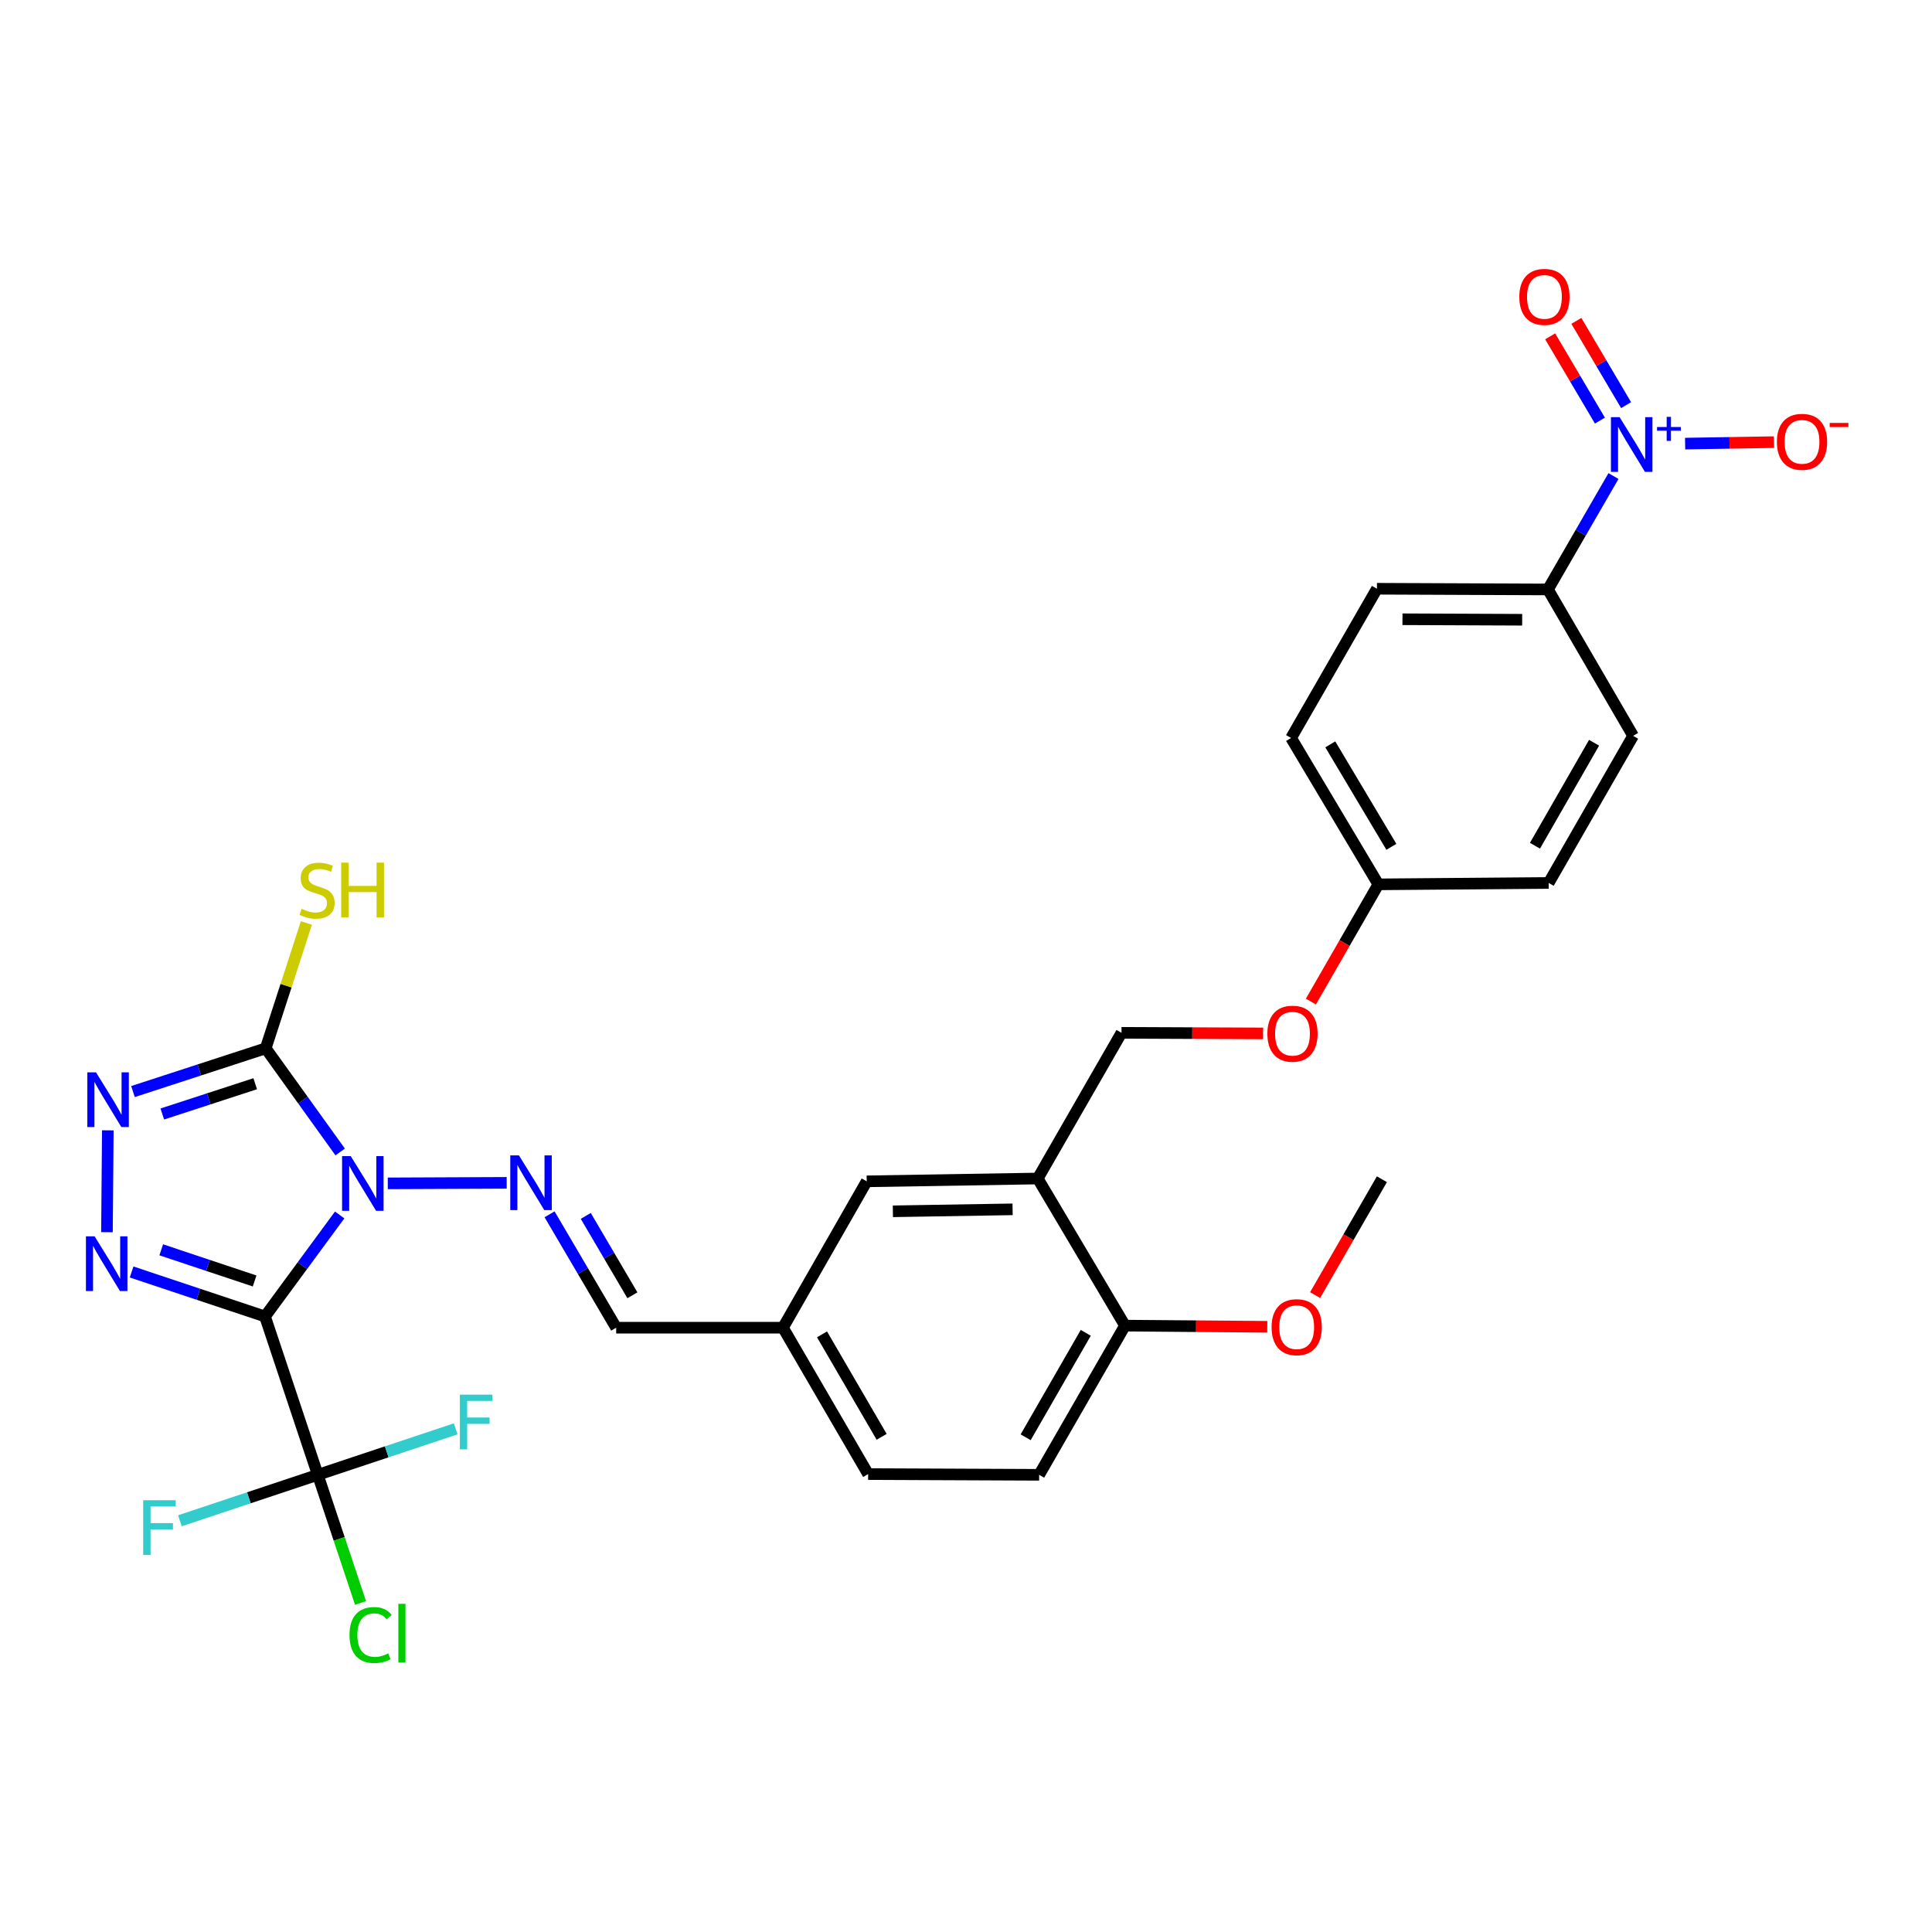 <?xml version='1.0' encoding='iso-8859-1'?>
<svg version='1.1' baseProfile='full'
              xmlns='http://www.w3.org/2000/svg'
                      xmlns:rdkit='http://www.rdkit.org/xml'
                      xmlns:xlink='http://www.w3.org/1999/xlink'
                  xml:space='preserve'
width='1000px' height='1000px' viewBox='0 0 1000 1000'>
<!-- END OF HEADER -->
<rect style='opacity:1.0;fill:#FFFFFF;stroke:none' width='1000' height='1000' x='0' y='0'> </rect>
<path class='bond-0' d='M 175.814,628.861 L 156.491,655.135' style='fill:none;fill-rule:evenodd;stroke:#0000FF;stroke-width:6px;stroke-linecap:butt;stroke-linejoin:miter;stroke-opacity:1' />
<path class='bond-0' d='M 156.491,655.135 L 137.168,681.409' style='fill:none;fill-rule:evenodd;stroke:#000000;stroke-width:6px;stroke-linecap:butt;stroke-linejoin:miter;stroke-opacity:1' />
<path class='bond-2' d='M 176.076,596.251 L 156.801,569.431' style='fill:none;fill-rule:evenodd;stroke:#0000FF;stroke-width:6px;stroke-linecap:butt;stroke-linejoin:miter;stroke-opacity:1' />
<path class='bond-2' d='M 156.801,569.431 L 137.526,542.611' style='fill:none;fill-rule:evenodd;stroke:#000000;stroke-width:6px;stroke-linecap:butt;stroke-linejoin:miter;stroke-opacity:1' />
<path class='bond-6' d='M 200.716,612.508 L 262.262,612.236' style='fill:none;fill-rule:evenodd;stroke:#0000FF;stroke-width:6px;stroke-linecap:butt;stroke-linejoin:miter;stroke-opacity:1' />
<path class='bond-1' d='M 137.168,681.409 L 102.643,669.891' style='fill:none;fill-rule:evenodd;stroke:#000000;stroke-width:6px;stroke-linecap:butt;stroke-linejoin:miter;stroke-opacity:1' />
<path class='bond-1' d='M 102.643,669.891 L 68.118,658.373' style='fill:none;fill-rule:evenodd;stroke:#0000FF;stroke-width:6px;stroke-linecap:butt;stroke-linejoin:miter;stroke-opacity:1' />
<path class='bond-1' d='M 131.791,663.025 L 107.623,654.962' style='fill:none;fill-rule:evenodd;stroke:#000000;stroke-width:6px;stroke-linecap:butt;stroke-linejoin:miter;stroke-opacity:1' />
<path class='bond-1' d='M 107.623,654.962 L 83.456,646.899' style='fill:none;fill-rule:evenodd;stroke:#0000FF;stroke-width:6px;stroke-linecap:butt;stroke-linejoin:miter;stroke-opacity:1' />
<path class='bond-4' d='M 137.168,681.409 L 164.49,763.359' style='fill:none;fill-rule:evenodd;stroke:#000000;stroke-width:6px;stroke-linecap:butt;stroke-linejoin:miter;stroke-opacity:1' />
<path class='bond-30' d='M 55.357,637.787 L 55.808,585.065' style='fill:none;fill-rule:evenodd;stroke:#0000FF;stroke-width:6px;stroke-linecap:butt;stroke-linejoin:miter;stroke-opacity:1' />
<path class='bond-3' d='M 137.526,542.611 L 103.177,553.801' style='fill:none;fill-rule:evenodd;stroke:#000000;stroke-width:6px;stroke-linecap:butt;stroke-linejoin:miter;stroke-opacity:1' />
<path class='bond-3' d='M 103.177,553.801 L 68.829,564.992' style='fill:none;fill-rule:evenodd;stroke:#0000FF;stroke-width:6px;stroke-linecap:butt;stroke-linejoin:miter;stroke-opacity:1' />
<path class='bond-3' d='M 132.097,560.931 L 108.052,568.765' style='fill:none;fill-rule:evenodd;stroke:#000000;stroke-width:6px;stroke-linecap:butt;stroke-linejoin:miter;stroke-opacity:1' />
<path class='bond-3' d='M 108.052,568.765 L 84.008,576.598' style='fill:none;fill-rule:evenodd;stroke:#0000FF;stroke-width:6px;stroke-linecap:butt;stroke-linejoin:miter;stroke-opacity:1' />
<path class='bond-13' d='M 137.526,542.611 L 148.054,510.173' style='fill:none;fill-rule:evenodd;stroke:#000000;stroke-width:6px;stroke-linecap:butt;stroke-linejoin:miter;stroke-opacity:1' />
<path class='bond-13' d='M 148.054,510.173 L 158.582,477.735' style='fill:none;fill-rule:evenodd;stroke:#CCCC00;stroke-width:6px;stroke-linecap:butt;stroke-linejoin:miter;stroke-opacity:1' />
<path class='bond-16' d='M 164.49,763.359 L 200.175,751.458' style='fill:none;fill-rule:evenodd;stroke:#000000;stroke-width:6px;stroke-linecap:butt;stroke-linejoin:miter;stroke-opacity:1' />
<path class='bond-16' d='M 200.175,751.458 L 235.861,739.556' style='fill:none;fill-rule:evenodd;stroke:#33CCCC;stroke-width:6px;stroke-linecap:butt;stroke-linejoin:miter;stroke-opacity:1' />
<path class='bond-17' d='M 164.49,763.359 L 128.805,775.253' style='fill:none;fill-rule:evenodd;stroke:#000000;stroke-width:6px;stroke-linecap:butt;stroke-linejoin:miter;stroke-opacity:1' />
<path class='bond-17' d='M 128.805,775.253 L 93.12,787.147' style='fill:none;fill-rule:evenodd;stroke:#33CCCC;stroke-width:6px;stroke-linecap:butt;stroke-linejoin:miter;stroke-opacity:1' />
<path class='bond-18' d='M 164.49,763.359 L 175.551,796.524' style='fill:none;fill-rule:evenodd;stroke:#000000;stroke-width:6px;stroke-linecap:butt;stroke-linejoin:miter;stroke-opacity:1' />
<path class='bond-18' d='M 175.551,796.524 L 186.612,829.689' style='fill:none;fill-rule:evenodd;stroke:#00CC00;stroke-width:6px;stroke-linecap:butt;stroke-linejoin:miter;stroke-opacity:1' />
<path class='bond-5' d='M 835.131,246.402 L 818.177,275.752' style='fill:none;fill-rule:evenodd;stroke:#0000FF;stroke-width:6px;stroke-linecap:butt;stroke-linejoin:miter;stroke-opacity:1' />
<path class='bond-5' d='M 818.177,275.752 L 801.222,305.102' style='fill:none;fill-rule:evenodd;stroke:#000000;stroke-width:6px;stroke-linecap:butt;stroke-linejoin:miter;stroke-opacity:1' />
<path class='bond-9' d='M 872.212,229.616 L 895.209,229.232' style='fill:none;fill-rule:evenodd;stroke:#0000FF;stroke-width:6px;stroke-linecap:butt;stroke-linejoin:miter;stroke-opacity:1' />
<path class='bond-9' d='M 895.209,229.232 L 918.207,228.849' style='fill:none;fill-rule:evenodd;stroke:#FF0000;stroke-width:6px;stroke-linecap:butt;stroke-linejoin:miter;stroke-opacity:1' />
<path class='bond-10' d='M 841.666,209.695 L 828.791,187.89' style='fill:none;fill-rule:evenodd;stroke:#0000FF;stroke-width:6px;stroke-linecap:butt;stroke-linejoin:miter;stroke-opacity:1' />
<path class='bond-10' d='M 828.791,187.89 L 815.917,166.086' style='fill:none;fill-rule:evenodd;stroke:#FF0000;stroke-width:6px;stroke-linecap:butt;stroke-linejoin:miter;stroke-opacity:1' />
<path class='bond-10' d='M 828.114,217.696 L 815.24,195.892' style='fill:none;fill-rule:evenodd;stroke:#0000FF;stroke-width:6px;stroke-linecap:butt;stroke-linejoin:miter;stroke-opacity:1' />
<path class='bond-10' d='M 815.24,195.892 L 802.365,174.088' style='fill:none;fill-rule:evenodd;stroke:#FF0000;stroke-width:6px;stroke-linecap:butt;stroke-linejoin:miter;stroke-opacity:1' />
<path class='bond-11' d='M 284.451,628.516 L 301.691,657.865' style='fill:none;fill-rule:evenodd;stroke:#0000FF;stroke-width:6px;stroke-linecap:butt;stroke-linejoin:miter;stroke-opacity:1' />
<path class='bond-11' d='M 301.691,657.865 L 318.93,687.214' style='fill:none;fill-rule:evenodd;stroke:#000000;stroke-width:6px;stroke-linecap:butt;stroke-linejoin:miter;stroke-opacity:1' />
<path class='bond-11' d='M 303.193,629.35 L 315.26,649.894' style='fill:none;fill-rule:evenodd;stroke:#0000FF;stroke-width:6px;stroke-linecap:butt;stroke-linejoin:miter;stroke-opacity:1' />
<path class='bond-11' d='M 315.26,649.894 L 327.328,670.439' style='fill:none;fill-rule:evenodd;stroke:#000000;stroke-width:6px;stroke-linecap:butt;stroke-linejoin:miter;stroke-opacity:1' />
<path class='bond-7' d='M 537.134,609.994 L 448.609,611.455' style='fill:none;fill-rule:evenodd;stroke:#000000;stroke-width:6px;stroke-linecap:butt;stroke-linejoin:miter;stroke-opacity:1' />
<path class='bond-7' d='M 524.115,625.949 L 462.148,626.971' style='fill:none;fill-rule:evenodd;stroke:#000000;stroke-width:6px;stroke-linecap:butt;stroke-linejoin:miter;stroke-opacity:1' />
<path class='bond-15' d='M 537.134,609.994 L 580.483,534.584' style='fill:none;fill-rule:evenodd;stroke:#000000;stroke-width:6px;stroke-linecap:butt;stroke-linejoin:miter;stroke-opacity:1' />
<path class='bond-31' d='M 537.134,609.994 L 582.293,686.139' style='fill:none;fill-rule:evenodd;stroke:#000000;stroke-width:6px;stroke-linecap:butt;stroke-linejoin:miter;stroke-opacity:1' />
<path class='bond-8' d='M 801.222,305.102 L 712.698,304.734' style='fill:none;fill-rule:evenodd;stroke:#000000;stroke-width:6px;stroke-linecap:butt;stroke-linejoin:miter;stroke-opacity:1' />
<path class='bond-8' d='M 787.878,320.784 L 725.911,320.527' style='fill:none;fill-rule:evenodd;stroke:#000000;stroke-width:6px;stroke-linecap:butt;stroke-linejoin:miter;stroke-opacity:1' />
<path class='bond-32' d='M 801.222,305.102 L 845.297,380.87' style='fill:none;fill-rule:evenodd;stroke:#000000;stroke-width:6px;stroke-linecap:butt;stroke-linejoin:miter;stroke-opacity:1' />
<path class='bond-23' d='M 318.93,687.214 L 405.26,687.214' style='fill:none;fill-rule:evenodd;stroke:#000000;stroke-width:6px;stroke-linecap:butt;stroke-linejoin:miter;stroke-opacity:1' />
<path class='bond-12' d='M 582.293,686.139 L 537.86,763.359' style='fill:none;fill-rule:evenodd;stroke:#000000;stroke-width:6px;stroke-linecap:butt;stroke-linejoin:miter;stroke-opacity:1' />
<path class='bond-12' d='M 561.987,689.873 L 530.884,743.927' style='fill:none;fill-rule:evenodd;stroke:#000000;stroke-width:6px;stroke-linecap:butt;stroke-linejoin:miter;stroke-opacity:1' />
<path class='bond-28' d='M 582.293,686.139 L 619.119,686.44' style='fill:none;fill-rule:evenodd;stroke:#000000;stroke-width:6px;stroke-linecap:butt;stroke-linejoin:miter;stroke-opacity:1' />
<path class='bond-28' d='M 619.119,686.44 L 655.945,686.74' style='fill:none;fill-rule:evenodd;stroke:#FF0000;stroke-width:6px;stroke-linecap:butt;stroke-linejoin:miter;stroke-opacity:1' />
<path class='bond-14' d='M 448.609,611.455 L 405.26,687.214' style='fill:none;fill-rule:evenodd;stroke:#000000;stroke-width:6px;stroke-linecap:butt;stroke-linejoin:miter;stroke-opacity:1' />
<path class='bond-22' d='M 580.483,534.584 L 617.13,534.74' style='fill:none;fill-rule:evenodd;stroke:#000000;stroke-width:6px;stroke-linecap:butt;stroke-linejoin:miter;stroke-opacity:1' />
<path class='bond-22' d='M 617.13,534.74 L 653.778,534.896' style='fill:none;fill-rule:evenodd;stroke:#FF0000;stroke-width:6px;stroke-linecap:butt;stroke-linejoin:miter;stroke-opacity:1' />
<path class='bond-19' d='M 712.698,304.734 L 668.265,381.981' style='fill:none;fill-rule:evenodd;stroke:#000000;stroke-width:6px;stroke-linecap:butt;stroke-linejoin:miter;stroke-opacity:1' />
<path class='bond-20' d='M 845.297,380.87 L 801.59,457.006' style='fill:none;fill-rule:evenodd;stroke:#000000;stroke-width:6px;stroke-linecap:butt;stroke-linejoin:miter;stroke-opacity:1' />
<path class='bond-20' d='M 825.092,384.455 L 794.497,437.75' style='fill:none;fill-rule:evenodd;stroke:#000000;stroke-width:6px;stroke-linecap:butt;stroke-linejoin:miter;stroke-opacity:1' />
<path class='bond-21' d='M 537.86,763.359 L 449.352,762.983' style='fill:none;fill-rule:evenodd;stroke:#000000;stroke-width:6px;stroke-linecap:butt;stroke-linejoin:miter;stroke-opacity:1' />
<path class='bond-24' d='M 678.514,518.413 L 695.973,488.077' style='fill:none;fill-rule:evenodd;stroke:#FF0000;stroke-width:6px;stroke-linecap:butt;stroke-linejoin:miter;stroke-opacity:1' />
<path class='bond-24' d='M 695.973,488.077 L 713.432,457.74' style='fill:none;fill-rule:evenodd;stroke:#000000;stroke-width:6px;stroke-linecap:butt;stroke-linejoin:miter;stroke-opacity:1' />
<path class='bond-25' d='M 405.26,687.214 L 449.352,762.983' style='fill:none;fill-rule:evenodd;stroke:#000000;stroke-width:6px;stroke-linecap:butt;stroke-linejoin:miter;stroke-opacity:1' />
<path class='bond-25' d='M 425.477,690.664 L 456.341,743.702' style='fill:none;fill-rule:evenodd;stroke:#000000;stroke-width:6px;stroke-linecap:butt;stroke-linejoin:miter;stroke-opacity:1' />
<path class='bond-26' d='M 713.432,457.74 L 801.59,457.006' style='fill:none;fill-rule:evenodd;stroke:#000000;stroke-width:6px;stroke-linecap:butt;stroke-linejoin:miter;stroke-opacity:1' />
<path class='bond-27' d='M 713.432,457.74 L 668.265,381.981' style='fill:none;fill-rule:evenodd;stroke:#000000;stroke-width:6px;stroke-linecap:butt;stroke-linejoin:miter;stroke-opacity:1' />
<path class='bond-27' d='M 720.175,438.317 L 688.557,385.285' style='fill:none;fill-rule:evenodd;stroke:#000000;stroke-width:6px;stroke-linecap:butt;stroke-linejoin:miter;stroke-opacity:1' />
<path class='bond-29' d='M 680.696,670.337 L 697.982,640.354' style='fill:none;fill-rule:evenodd;stroke:#FF0000;stroke-width:6px;stroke-linecap:butt;stroke-linejoin:miter;stroke-opacity:1' />
<path class='bond-29' d='M 697.982,640.354 L 715.268,610.37' style='fill:none;fill-rule:evenodd;stroke:#000000;stroke-width:6px;stroke-linecap:butt;stroke-linejoin:miter;stroke-opacity:1' />
<path  class='atom-0' d='M 181.54 598.405
L 190.82 613.405
Q 191.74 614.885, 193.22 617.565
Q 194.7 620.245, 194.78 620.405
L 194.78 598.405
L 198.54 598.405
L 198.54 626.725
L 194.66 626.725
L 184.7 610.325
Q 183.54 608.405, 182.3 606.205
Q 181.1 604.005, 180.74 603.325
L 180.74 626.725
L 177.06 626.725
L 177.06 598.405
L 181.54 598.405
' fill='#0000FF'/>
<path  class='atom-2' d='M 48.958 639.909
L 58.238 654.909
Q 59.158 656.389, 60.638 659.069
Q 62.118 661.749, 62.198 661.909
L 62.198 639.909
L 65.958 639.909
L 65.958 668.229
L 62.078 668.229
L 52.118 651.829
Q 50.958 649.909, 49.718 647.709
Q 48.518 645.509, 48.158 644.829
L 48.158 668.229
L 44.478 668.229
L 44.478 639.909
L 48.958 639.909
' fill='#0000FF'/>
<path  class='atom-4' d='M 49.684 555.03
L 58.964 570.03
Q 59.883 571.51, 61.364 574.19
Q 62.843 576.87, 62.923 577.03
L 62.923 555.03
L 66.683 555.03
L 66.683 583.35
L 62.803 583.35
L 52.843 566.95
Q 51.684 565.03, 50.444 562.83
Q 49.243 560.63, 48.883 559.95
L 48.883 583.35
L 45.203 583.35
L 45.203 555.03
L 49.684 555.03
' fill='#0000FF'/>
<path  class='atom-6' d='M 838.302 215.916
L 847.582 230.916
Q 848.502 232.396, 849.982 235.076
Q 851.462 237.756, 851.542 237.916
L 851.542 215.916
L 855.302 215.916
L 855.302 244.236
L 851.422 244.236
L 841.462 227.836
Q 840.302 225.916, 839.062 223.716
Q 837.862 221.516, 837.502 220.836
L 837.502 244.236
L 833.822 244.236
L 833.822 215.916
L 838.302 215.916
' fill='#0000FF'/>
<path  class='atom-6' d='M 857.678 221.021
L 862.668 221.021
L 862.668 215.767
L 864.886 215.767
L 864.886 221.021
L 870.007 221.021
L 870.007 222.922
L 864.886 222.922
L 864.886 228.202
L 862.668 228.202
L 862.668 222.922
L 857.678 222.922
L 857.678 221.021
' fill='#0000FF'/>
<path  class='atom-7' d='M 268.596 598.02
L 277.876 613.02
Q 278.796 614.5, 280.276 617.18
Q 281.756 619.86, 281.836 620.02
L 281.836 598.02
L 285.596 598.02
L 285.596 626.34
L 281.716 626.34
L 271.756 609.94
Q 270.596 608.02, 269.356 605.82
Q 268.156 603.62, 267.796 602.94
L 267.796 626.34
L 264.116 626.34
L 264.116 598.02
L 268.596 598.02
' fill='#0000FF'/>
<path  class='atom-10' d='M 919.72 228.687
Q 919.72 221.887, 923.08 218.087
Q 926.44 214.287, 932.72 214.287
Q 939 214.287, 942.36 218.087
Q 945.72 221.887, 945.72 228.687
Q 945.72 235.567, 942.32 239.487
Q 938.92 243.367, 932.72 243.367
Q 926.48 243.367, 923.08 239.487
Q 919.72 235.607, 919.72 228.687
M 932.72 240.167
Q 937.04 240.167, 939.36 237.287
Q 941.72 234.367, 941.72 228.687
Q 941.72 223.127, 939.36 220.327
Q 937.04 217.487, 932.72 217.487
Q 928.4 217.487, 926.04 220.287
Q 923.72 223.087, 923.72 228.687
Q 923.72 234.407, 926.04 237.287
Q 928.4 240.167, 932.72 240.167
' fill='#FF0000'/>
<path  class='atom-10' d='M 947.04 218.91
L 956.729 218.91
L 956.729 221.022
L 947.04 221.022
L 947.04 218.91
' fill='#FF0000'/>
<path  class='atom-11' d='M 786.395 153.662
Q 786.395 146.862, 789.755 143.062
Q 793.115 139.262, 799.395 139.262
Q 805.675 139.262, 809.035 143.062
Q 812.395 146.862, 812.395 153.662
Q 812.395 160.542, 808.995 164.462
Q 805.595 168.342, 799.395 168.342
Q 793.155 168.342, 789.755 164.462
Q 786.395 160.582, 786.395 153.662
M 799.395 165.142
Q 803.715 165.142, 806.035 162.262
Q 808.395 159.342, 808.395 153.662
Q 808.395 148.102, 806.035 145.302
Q 803.715 142.462, 799.395 142.462
Q 795.075 142.462, 792.715 145.262
Q 790.395 148.062, 790.395 153.662
Q 790.395 159.382, 792.715 162.262
Q 795.075 165.142, 799.395 165.142
' fill='#FF0000'/>
<path  class='atom-14' d='M 156.123 470.421
Q 156.443 470.541, 157.763 471.101
Q 159.083 471.661, 160.523 472.021
Q 162.003 472.341, 163.443 472.341
Q 166.123 472.341, 167.683 471.061
Q 169.243 469.741, 169.243 467.461
Q 169.243 465.901, 168.443 464.941
Q 167.683 463.981, 166.483 463.461
Q 165.283 462.941, 163.283 462.341
Q 160.763 461.581, 159.243 460.861
Q 157.763 460.141, 156.683 458.621
Q 155.643 457.101, 155.643 454.541
Q 155.643 450.981, 158.043 448.781
Q 160.483 446.581, 165.283 446.581
Q 168.563 446.581, 172.283 448.141
L 171.363 451.221
Q 167.963 449.821, 165.403 449.821
Q 162.643 449.821, 161.123 450.981
Q 159.603 452.101, 159.643 454.061
Q 159.643 455.581, 160.403 456.501
Q 161.203 457.421, 162.323 457.941
Q 163.483 458.461, 165.403 459.061
Q 167.963 459.861, 169.483 460.661
Q 171.003 461.461, 172.083 463.101
Q 173.203 464.701, 173.203 467.461
Q 173.203 471.381, 170.563 473.501
Q 167.963 475.581, 163.603 475.581
Q 161.083 475.581, 159.163 475.021
Q 157.283 474.501, 155.043 473.581
L 156.123 470.421
' fill='#CCCC00'/>
<path  class='atom-14' d='M 176.603 446.501
L 180.443 446.501
L 180.443 458.541
L 194.923 458.541
L 194.923 446.501
L 198.763 446.501
L 198.763 474.821
L 194.923 474.821
L 194.923 461.741
L 180.443 461.741
L 180.443 474.821
L 176.603 474.821
L 176.603 446.501
' fill='#CCCC00'/>
<path  class='atom-17' d='M 238.02 721.868
L 254.86 721.868
L 254.86 725.108
L 241.82 725.108
L 241.82 733.708
L 253.42 733.708
L 253.42 736.988
L 241.82 736.988
L 241.82 750.188
L 238.02 750.188
L 238.02 721.868
' fill='#33CCCC'/>
<path  class='atom-18' d='M 74.12 776.513
L 90.96 776.513
L 90.96 779.753
L 77.92 779.753
L 77.92 788.353
L 89.52 788.353
L 89.52 791.633
L 77.92 791.633
L 77.92 804.833
L 74.12 804.833
L 74.12 776.513
' fill='#33CCCC'/>
<path  class='atom-19' d='M 180.902 846.289
Q 180.902 839.249, 184.182 835.569
Q 187.502 831.849, 193.782 831.849
Q 199.622 831.849, 202.742 835.969
L 200.102 838.129
Q 197.822 835.129, 193.782 835.129
Q 189.502 835.129, 187.222 838.009
Q 184.982 840.849, 184.982 846.289
Q 184.982 851.889, 187.302 854.769
Q 189.662 857.649, 194.222 857.649
Q 197.342 857.649, 200.982 855.769
L 202.102 858.769
Q 200.622 859.729, 198.382 860.289
Q 196.142 860.849, 193.662 860.849
Q 187.502 860.849, 184.182 857.089
Q 180.902 853.329, 180.902 846.289
' fill='#00CC00'/>
<path  class='atom-19' d='M 206.182 830.129
L 209.862 830.129
L 209.862 860.489
L 206.182 860.489
L 206.182 830.129
' fill='#00CC00'/>
<path  class='atom-23' d='M 655.99 535.04
Q 655.99 528.24, 659.35 524.44
Q 662.71 520.64, 668.99 520.64
Q 675.27 520.64, 678.63 524.44
Q 681.99 528.24, 681.99 535.04
Q 681.99 541.92, 678.59 545.84
Q 675.19 549.72, 668.99 549.72
Q 662.75 549.72, 659.35 545.84
Q 655.99 541.96, 655.99 535.04
M 668.99 546.52
Q 673.31 546.52, 675.63 543.64
Q 677.99 540.72, 677.99 535.04
Q 677.99 529.48, 675.63 526.68
Q 673.31 523.84, 668.99 523.84
Q 664.67 523.84, 662.31 526.64
Q 659.99 529.44, 659.99 535.04
Q 659.99 540.76, 662.31 543.64
Q 664.67 546.52, 668.99 546.52
' fill='#FF0000'/>
<path  class='atom-29' d='M 658.167 686.945
Q 658.167 680.145, 661.527 676.345
Q 664.887 672.545, 671.167 672.545
Q 677.447 672.545, 680.807 676.345
Q 684.167 680.145, 684.167 686.945
Q 684.167 693.825, 680.767 697.745
Q 677.367 701.625, 671.167 701.625
Q 664.927 701.625, 661.527 697.745
Q 658.167 693.865, 658.167 686.945
M 671.167 698.425
Q 675.487 698.425, 677.807 695.545
Q 680.167 692.625, 680.167 686.945
Q 680.167 681.385, 677.807 678.585
Q 675.487 675.745, 671.167 675.745
Q 666.847 675.745, 664.487 678.545
Q 662.167 681.345, 662.167 686.945
Q 662.167 692.665, 664.487 695.545
Q 666.847 698.425, 671.167 698.425
' fill='#FF0000'/>
</svg>
